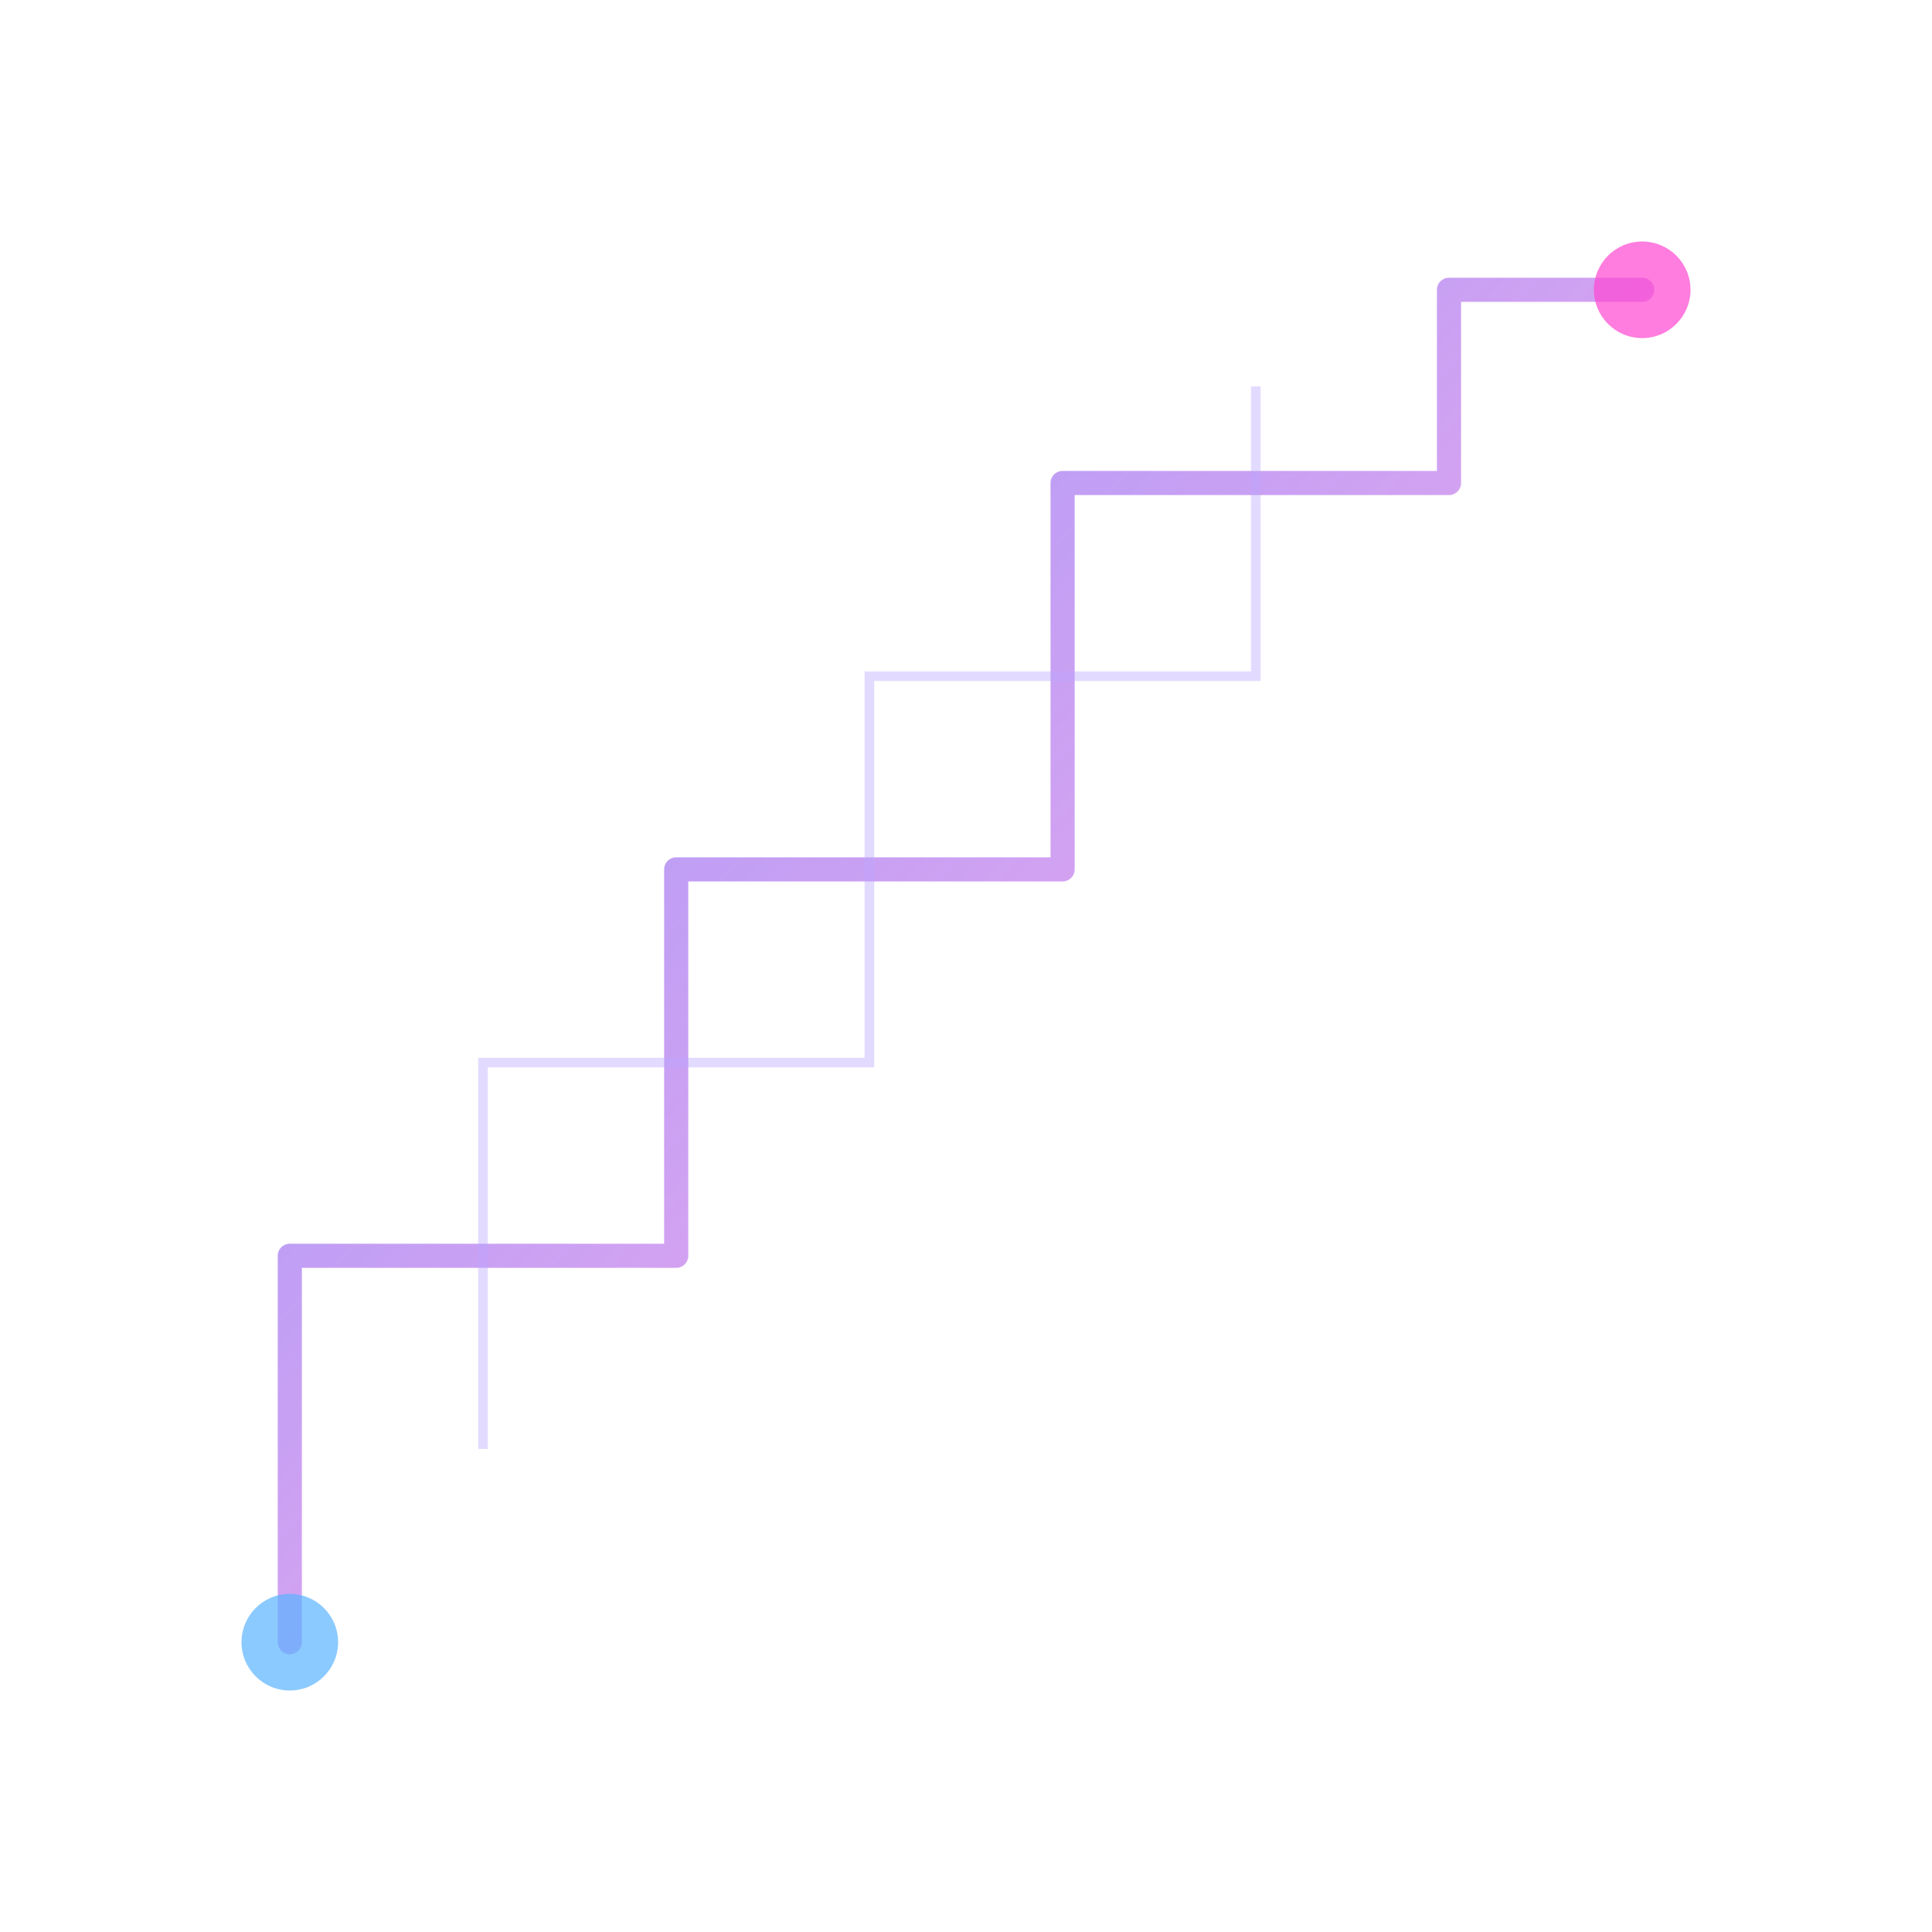 <svg xmlns="http://www.w3.org/2000/svg" viewBox="0 0 200 200" fill="none">
    <!-- Abstract stairs/steps -->
    <defs>
        <linearGradient id="stairs" x1="0%" y1="0%" x2="100%" y2="100%">
            <stop offset="0%" stop-color="#6982FF" stop-opacity="0.8"/>
            <stop offset="100%" stop-color="#FF46D2" stop-opacity="0.4"/>
        </linearGradient>
    </defs>
    <path d="M30 170 L30 130 L70 130 L70 90 L110 90 L110 50 L150 50 L150 30 L170 30" stroke="url(#stairs)" stroke-width="2.5" fill="none" stroke-linecap="round" stroke-linejoin="round"/>
    <circle cx="30" cy="170" r="5" fill="#5AB4FF" opacity="0.7"/>
    <circle cx="170" cy="30" r="5" fill="#FF46D2" opacity="0.7"/>
    <path d="M50 150 L50 110 L90 110 L90 70 L130 70 L130 40" stroke="#B9A5FF" stroke-width="1" opacity="0.4" fill="none"/>
</svg>
